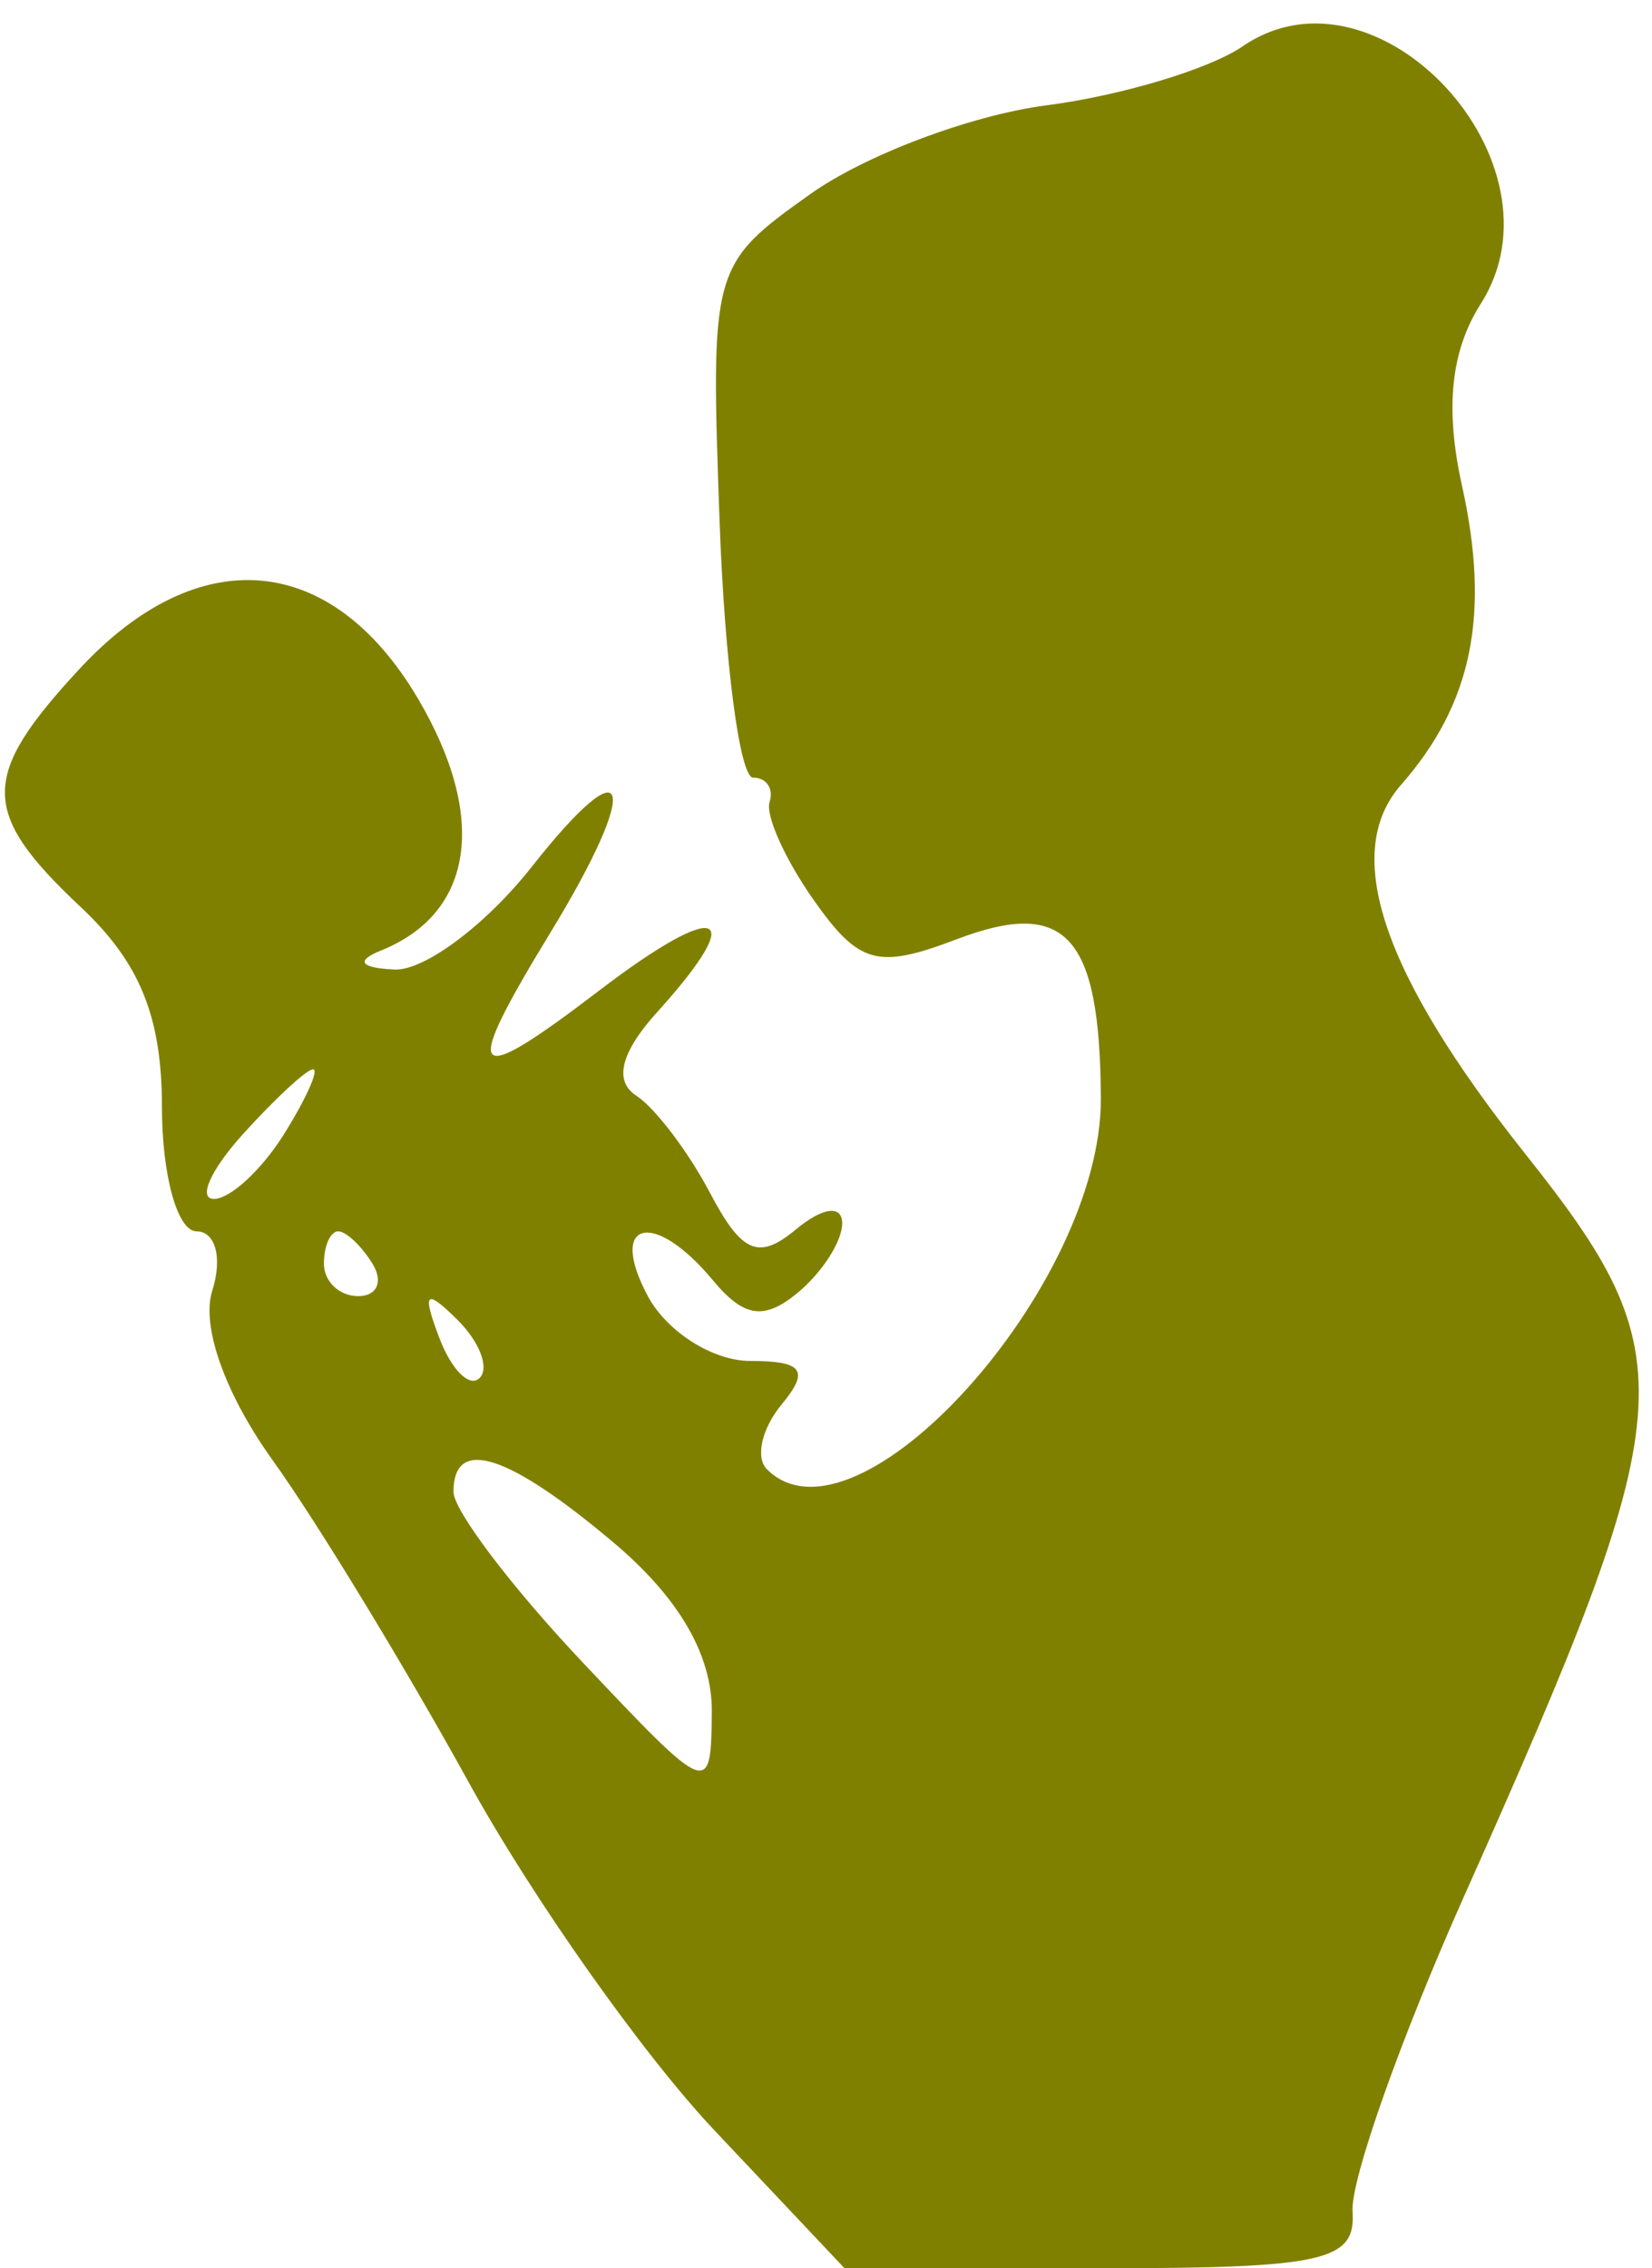 <svg xmlns="http://www.w3.org/2000/svg" width="51" height="70" viewBox="0 0 51 70" version="1.1">
	<path d="M 38.366 1.428 C 37.340 2.132, 34.609 2.953, 32.297 3.252 C 29.985 3.552, 26.707 4.785, 25.012 5.992 C 21.963 8.163, 21.933 8.271, 22.215 16.092 C 22.372 20.440, 22.837 23.998, 23.250 23.999 C 23.662 23.999, 23.891 24.338, 23.758 24.750 C 23.625 25.163, 24.238 26.525, 25.121 27.777 C 26.519 29.760, 27.089 29.916, 29.530 28.988 C 32.913 27.702, 33.962 28.860, 33.985 33.902 C 34.011 39.699, 26.437 48.104, 23.675 45.342 C 23.313 44.980, 23.519 44.080, 24.131 43.342 C 25.002 42.292, 24.790 42, 23.158 42 C 22.010 42, 20.589 41.100, 20 40 C 18.748 37.660, 20.184 37.312, 22.010 39.512 C 22.965 40.663, 23.593 40.753, 24.633 39.890 C 25.385 39.266, 26 38.305, 26 37.755 C 26 37.176, 25.399 37.254, 24.570 37.942 C 23.420 38.897, 22.901 38.676, 21.920 36.815 C 21.249 35.542, 20.223 34.190, 19.640 33.811 C 18.943 33.358, 19.166 32.474, 20.290 31.232 C 23.141 28.082, 22.211 27.737, 18.500 30.568 C 14.476 33.637, 14.218 33.330, 16.996 28.774 C 19.821 24.142, 19.461 22.887, 16.416 26.750 C 15.008 28.538, 13.100 29.964, 12.178 29.921 C 11.119 29.871, 10.966 29.655, 11.761 29.334 C 14.629 28.179, 15.063 25.222, 12.904 21.561 C 10.235 17.038, 6.129 16.678, 2.452 20.646 C -0.626 23.968, -0.619 25.070, 2.500 28 C 4.322 29.711, 5 31.387, 5 34.174 C 5 36.278, 5.480 38, 6.067 38 C 6.654 38, 6.873 38.824, 6.553 39.831 C 6.204 40.932, 6.952 43.027, 8.429 45.081 C 9.780 46.962, 12.497 51.425, 14.467 55 C 16.437 58.575, 19.854 63.413, 22.061 65.750 L 26.072 70 33.974 70 C 40.879 70, 41.861 69.779, 41.755 68.250 C 41.689 67.287, 43.242 62.900, 45.207 58.500 C 51.968 43.357, 52.088 41.903, 47.095 35.619 C 42.665 30.045, 41.409 26.322, 43.250 24.224 C 45.452 21.716, 46.014 18.965, 45.136 15 C 44.604 12.600, 44.786 10.832, 45.715 9.373 C 48.485 5.022, 42.525 -1.422, 38.366 1.428 M 7.500 35 C 6.505 36.100, 6.102 37, 6.604 37 C 7.107 37, 8.081 36.100, 8.768 35 C 9.455 33.900, 9.858 33, 9.663 33 C 9.469 33, 8.495 33.900, 7.500 35 M 10 39 C 10 39.550, 10.477 40, 11.059 40 C 11.641 40, 11.840 39.550, 11.500 39 C 11.160 38.450, 10.684 38, 10.441 38 C 10.198 38, 10 38.450, 10 39 M 13.564 41.293 C 13.940 42.279, 14.499 42.834, 14.807 42.526 C 15.115 42.219, 14.808 41.412, 14.124 40.733 C 13.136 39.753, 13.022 39.868, 13.564 41.293 M 14 46.039 C 14 46.610, 15.789 48.973, 17.975 51.289 C 21.898 55.445, 21.950 55.465, 21.975 52.839 C 21.992 51.075, 20.962 49.304, 18.923 47.589 C 15.669 44.850, 14 44.325, 14 46.039" stroke="none" fill="#808000" fill-rule="evenodd"/>
</svg>